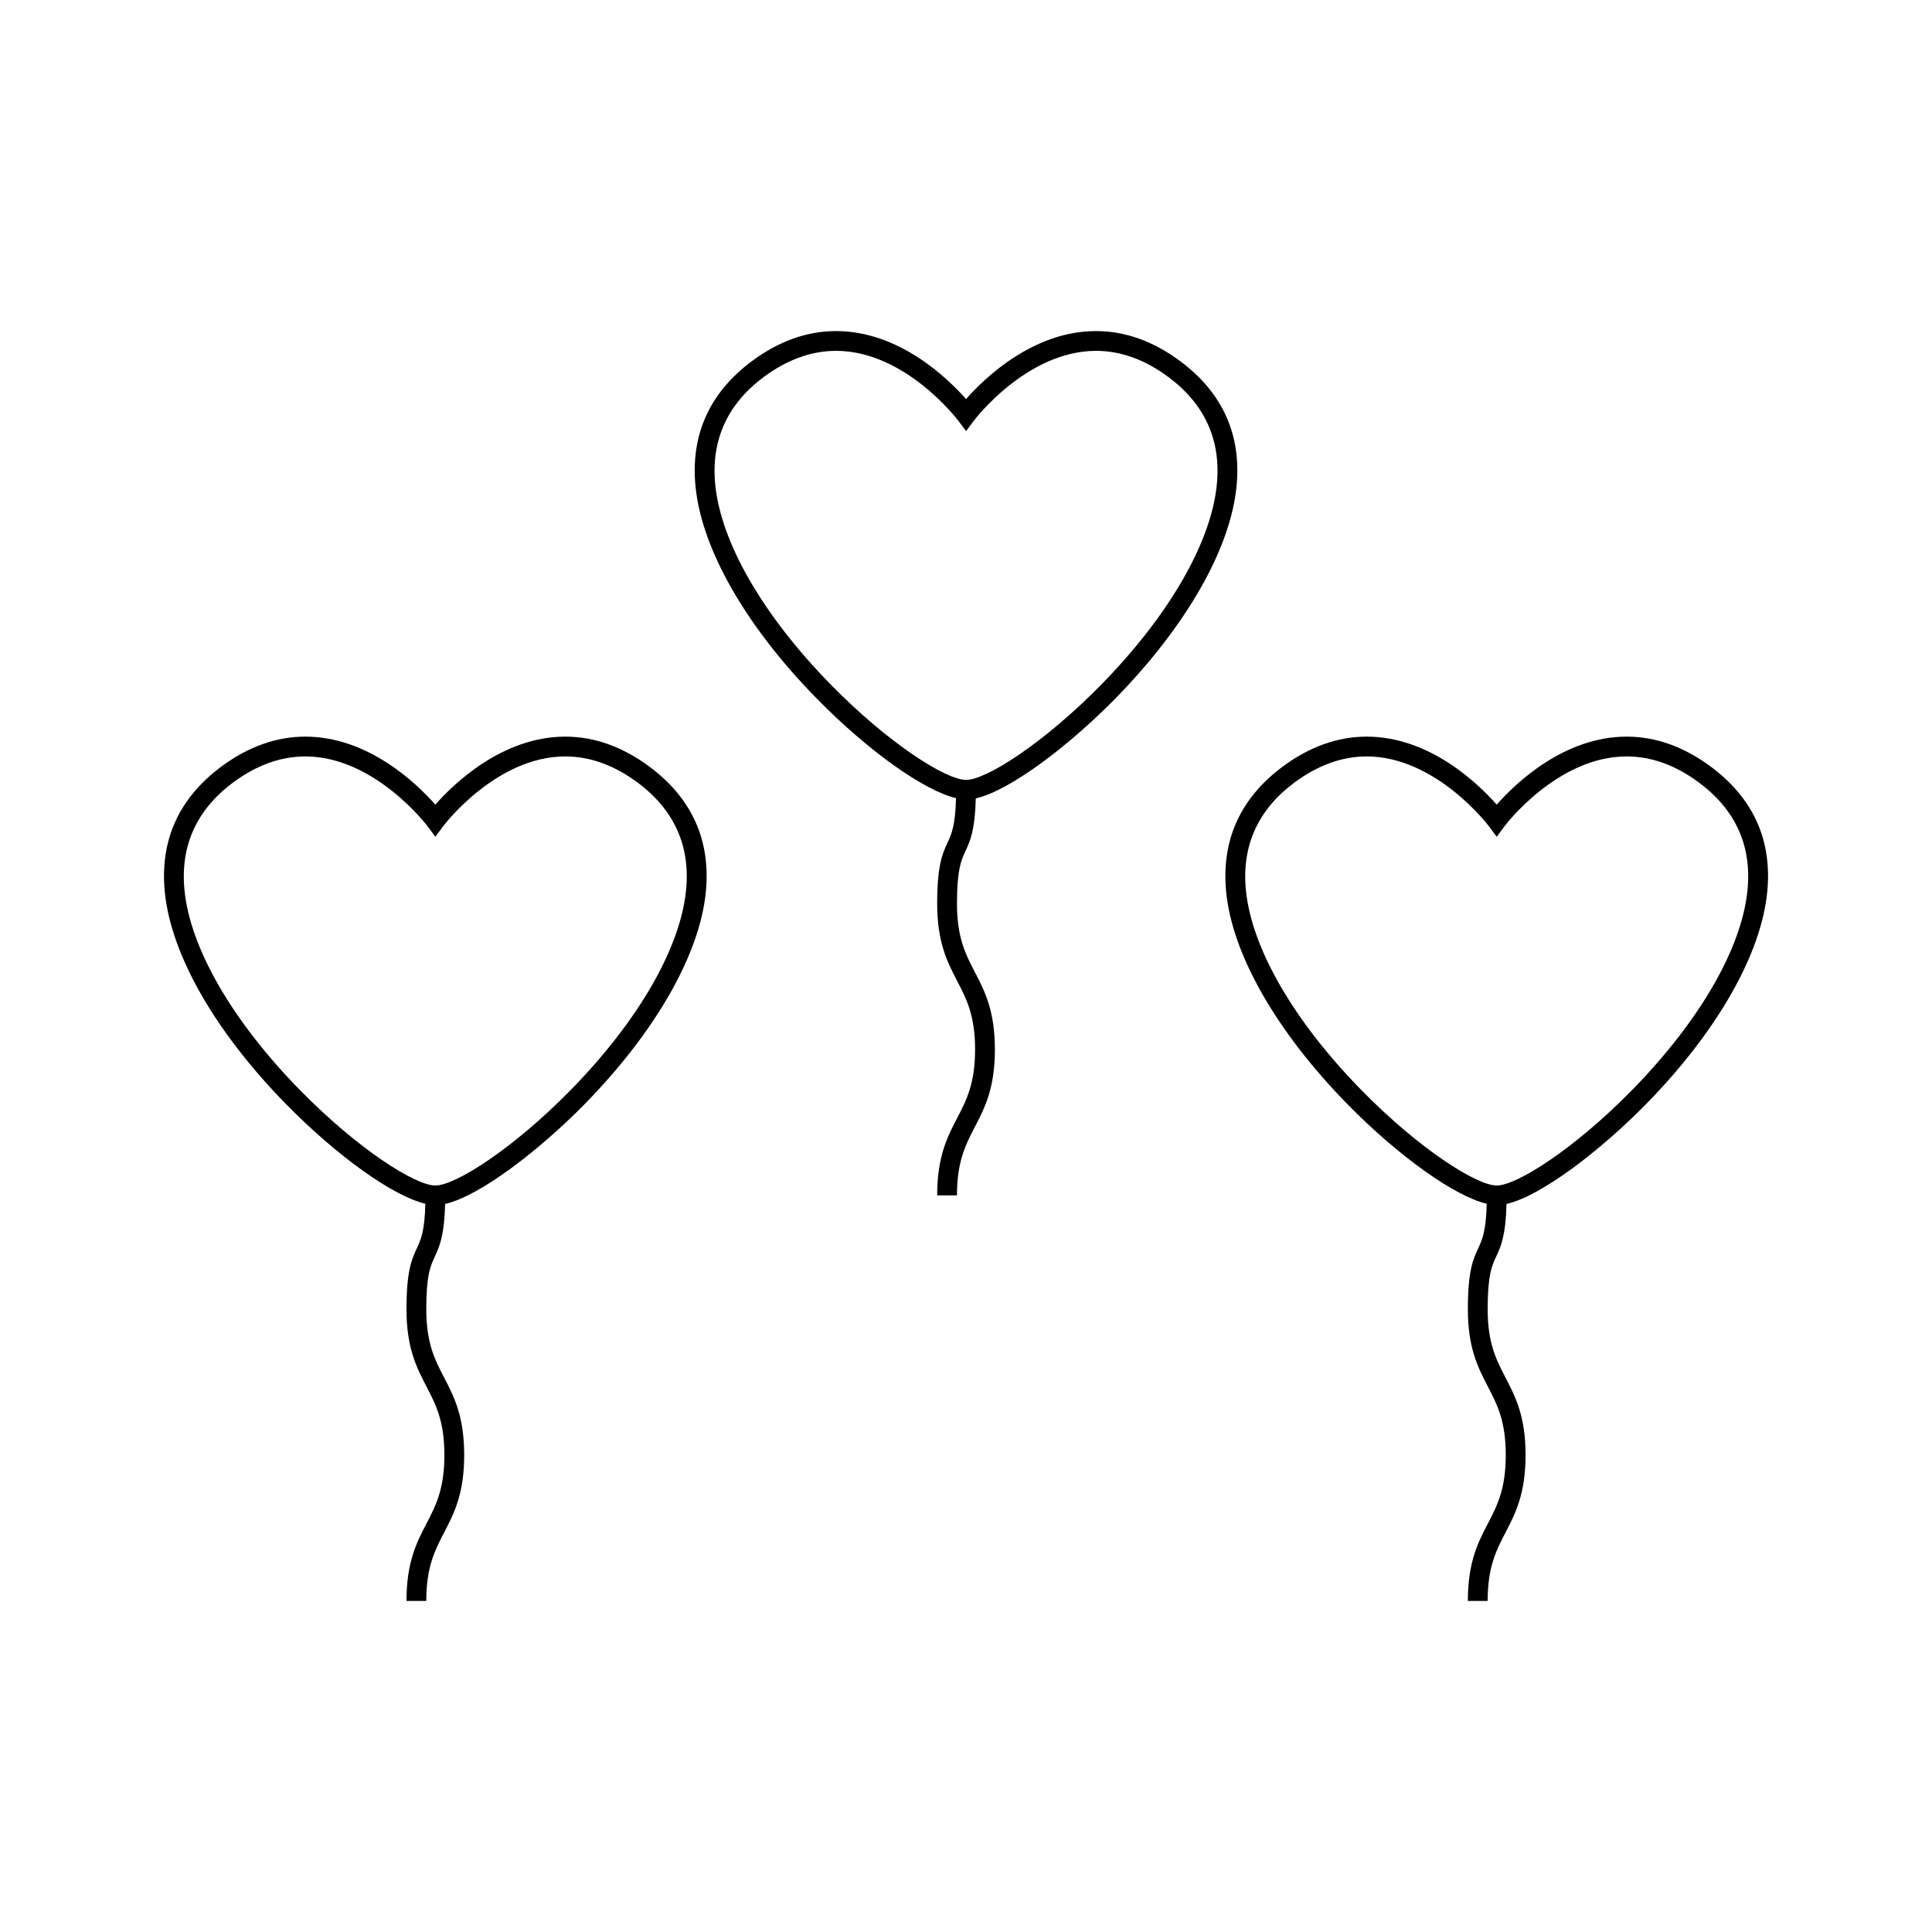<?xml version="1.0" encoding="UTF-8"?>
<!-- Uploaded to: ICON Repo, www.svgrepo.com, Generator: ICON Repo Mixer Tools -->
<svg fill="#000000" width="800px" height="800px" version="1.1" viewBox="144 144 512 512" xmlns="http://www.w3.org/2000/svg">
 <g>
  <path d="m316.11 347.18c-7.106-5.285-14.609-7.965-22.293-7.965-16.711 0-29.574 12.492-34.449 18.023-4.875-5.531-17.742-18.023-34.457-18.023-7.688 0-15.191 2.684-22.305 7.973-11.227 8.371-16.254 19.516-14.941 33.129 1.594 16.574 13.305 37.082 32.125 56.273 13.703 13.977 28.48 24.426 36.926 26.414-0.168 7.242-1.172 9.484-2.234 11.77-1.355 2.93-2.762 5.945-2.762 16.18 0 10.309 2.707 15.512 5.32 20.539 2.43 4.68 4.727 9.09 4.727 18.109 0 9.031-2.297 13.449-4.727 18.125-2.617 5.031-5.32 10.234-5.32 20.535h5.246c0-9.02 2.297-13.441 4.727-18.117 2.617-5.031 5.32-10.234 5.32-20.547 0-10.301-2.703-15.504-5.32-20.531-2.43-4.68-4.727-9.094-4.727-18.121 0-9.074 1.102-11.449 2.273-13.965 1.242-2.691 2.519-5.535 2.719-13.922 9.293-2.113 25.059-14.332 36.969-26.449 18.84-19.23 30.547-39.754 32.129-56.297 1.32-13.625-3.699-24.77-14.945-33.133zm9.711 32.633c-1.469 15.371-12.641 34.738-30.652 53.125-15.309 15.586-30.508 25.234-35.809 25.234-5.32 0-20.535-9.656-35.832-25.254-17.996-18.352-29.164-37.707-30.645-53.105-1.125-11.66 3.203-21.223 12.852-28.418 6.188-4.598 12.637-6.934 19.172-6.934 18.348 0 32.219 18.273 32.359 18.457l2.109 2.824 2.098-2.824c0.137-0.184 13.949-18.457 32.344-18.457 6.535 0 12.977 2.332 19.16 6.934 9.664 7.18 13.988 16.742 12.844 28.418z"/>
  <path d="m402.59 355.58c9.293-2.106 25.074-14.328 36.977-26.449 18.84-19.238 30.555-39.758 32.133-56.301 1.324-13.633-3.707-24.781-14.945-33.129-7.106-5.285-14.605-7.965-22.289-7.965-16.715 0-29.582 12.492-34.453 18.023-4.875-5.531-17.742-18.023-34.457-18.023-7.688 0-15.191 2.684-22.305 7.973-11.227 8.367-16.254 19.512-14.941 33.129 1.594 16.574 13.305 37.086 32.125 56.273 13.691 13.965 28.465 24.414 36.914 26.402-0.168 7.242-1.172 9.484-2.234 11.781-1.355 2.922-2.754 5.945-2.754 16.18 0 10.309 2.707 15.508 5.32 20.539 2.434 4.68 4.727 9.094 4.727 18.121 0 9.02-2.297 13.441-4.727 18.117-2.617 5.031-5.32 10.234-5.32 20.539h5.246c0-9.027 2.297-13.445 4.727-18.121 2.613-5.027 5.32-10.227 5.32-20.535 0-10.309-2.707-15.508-5.32-20.539-2.43-4.68-4.727-9.094-4.727-18.121 0-9.074 1.102-11.457 2.273-13.969 1.242-2.695 2.512-5.539 2.711-13.926zm-38.41-30.145c-17.988-18.348-29.164-37.703-30.645-53.105-1.125-11.668 3.203-21.227 12.852-28.418 6.188-4.598 12.637-6.934 19.172-6.934 18.348 0 32.219 18.273 32.355 18.461l2.106 2.812 2.098-2.812c0.137-0.184 14.008-18.461 32.355-18.461 6.527 0 12.973 2.332 19.156 6.934 9.66 7.18 13.984 16.734 12.848 28.418-1.465 15.367-12.637 34.73-30.652 53.125-15.305 15.582-30.5 25.227-35.809 25.227-5.336 0.004-20.547-9.648-35.836-25.246z"/>
  <path d="m597.39 347.18c-7.106-5.285-14.609-7.965-22.297-7.965-16.711 0-29.578 12.492-34.449 18.023-4.875-5.531-17.742-18.023-34.453-18.023-7.688 0-15.199 2.684-22.309 7.973-11.219 8.367-16.246 19.512-14.945 33.129 1.602 16.562 13.309 37.07 32.125 56.281 13.707 13.969 28.492 24.418 36.93 26.406-0.168 7.242-1.172 9.484-2.234 11.77-1.359 2.93-2.762 5.945-2.762 16.18 0 10.309 2.707 15.512 5.32 20.539 2.434 4.68 4.727 9.09 4.727 18.109 0 9.031-2.297 13.449-4.727 18.125-2.613 5.031-5.32 10.234-5.32 20.535h5.246c0-9.02 2.297-13.441 4.727-18.117 2.613-5.031 5.32-10.234 5.32-20.547 0-10.301-2.707-15.504-5.32-20.531-2.434-4.68-4.727-9.094-4.727-18.121 0-9.074 1.102-11.449 2.273-13.965 1.25-2.691 2.519-5.535 2.723-13.922 9.293-2.113 25.066-14.332 36.973-26.449 18.844-19.23 30.547-39.754 32.129-56.297 1.328-13.629-3.695-24.777-14.949-33.133zm9.715 32.633c-1.457 15.371-12.633 34.738-30.648 53.125-15.312 15.586-30.512 25.234-35.812 25.234-5.32 0-20.535-9.656-35.832-25.254-17.996-18.359-29.164-37.719-30.648-53.105-1.117-11.668 3.207-21.227 12.848-28.418 6.191-4.598 12.637-6.934 19.176-6.934 18.344 0 32.219 18.273 32.355 18.457l2.106 2.824 2.098-2.824c0.137-0.184 13.949-18.457 32.344-18.457 6.535 0 12.984 2.332 19.164 6.934 9.672 7.18 14 16.738 12.852 28.418z"/>
 </g>
</svg>